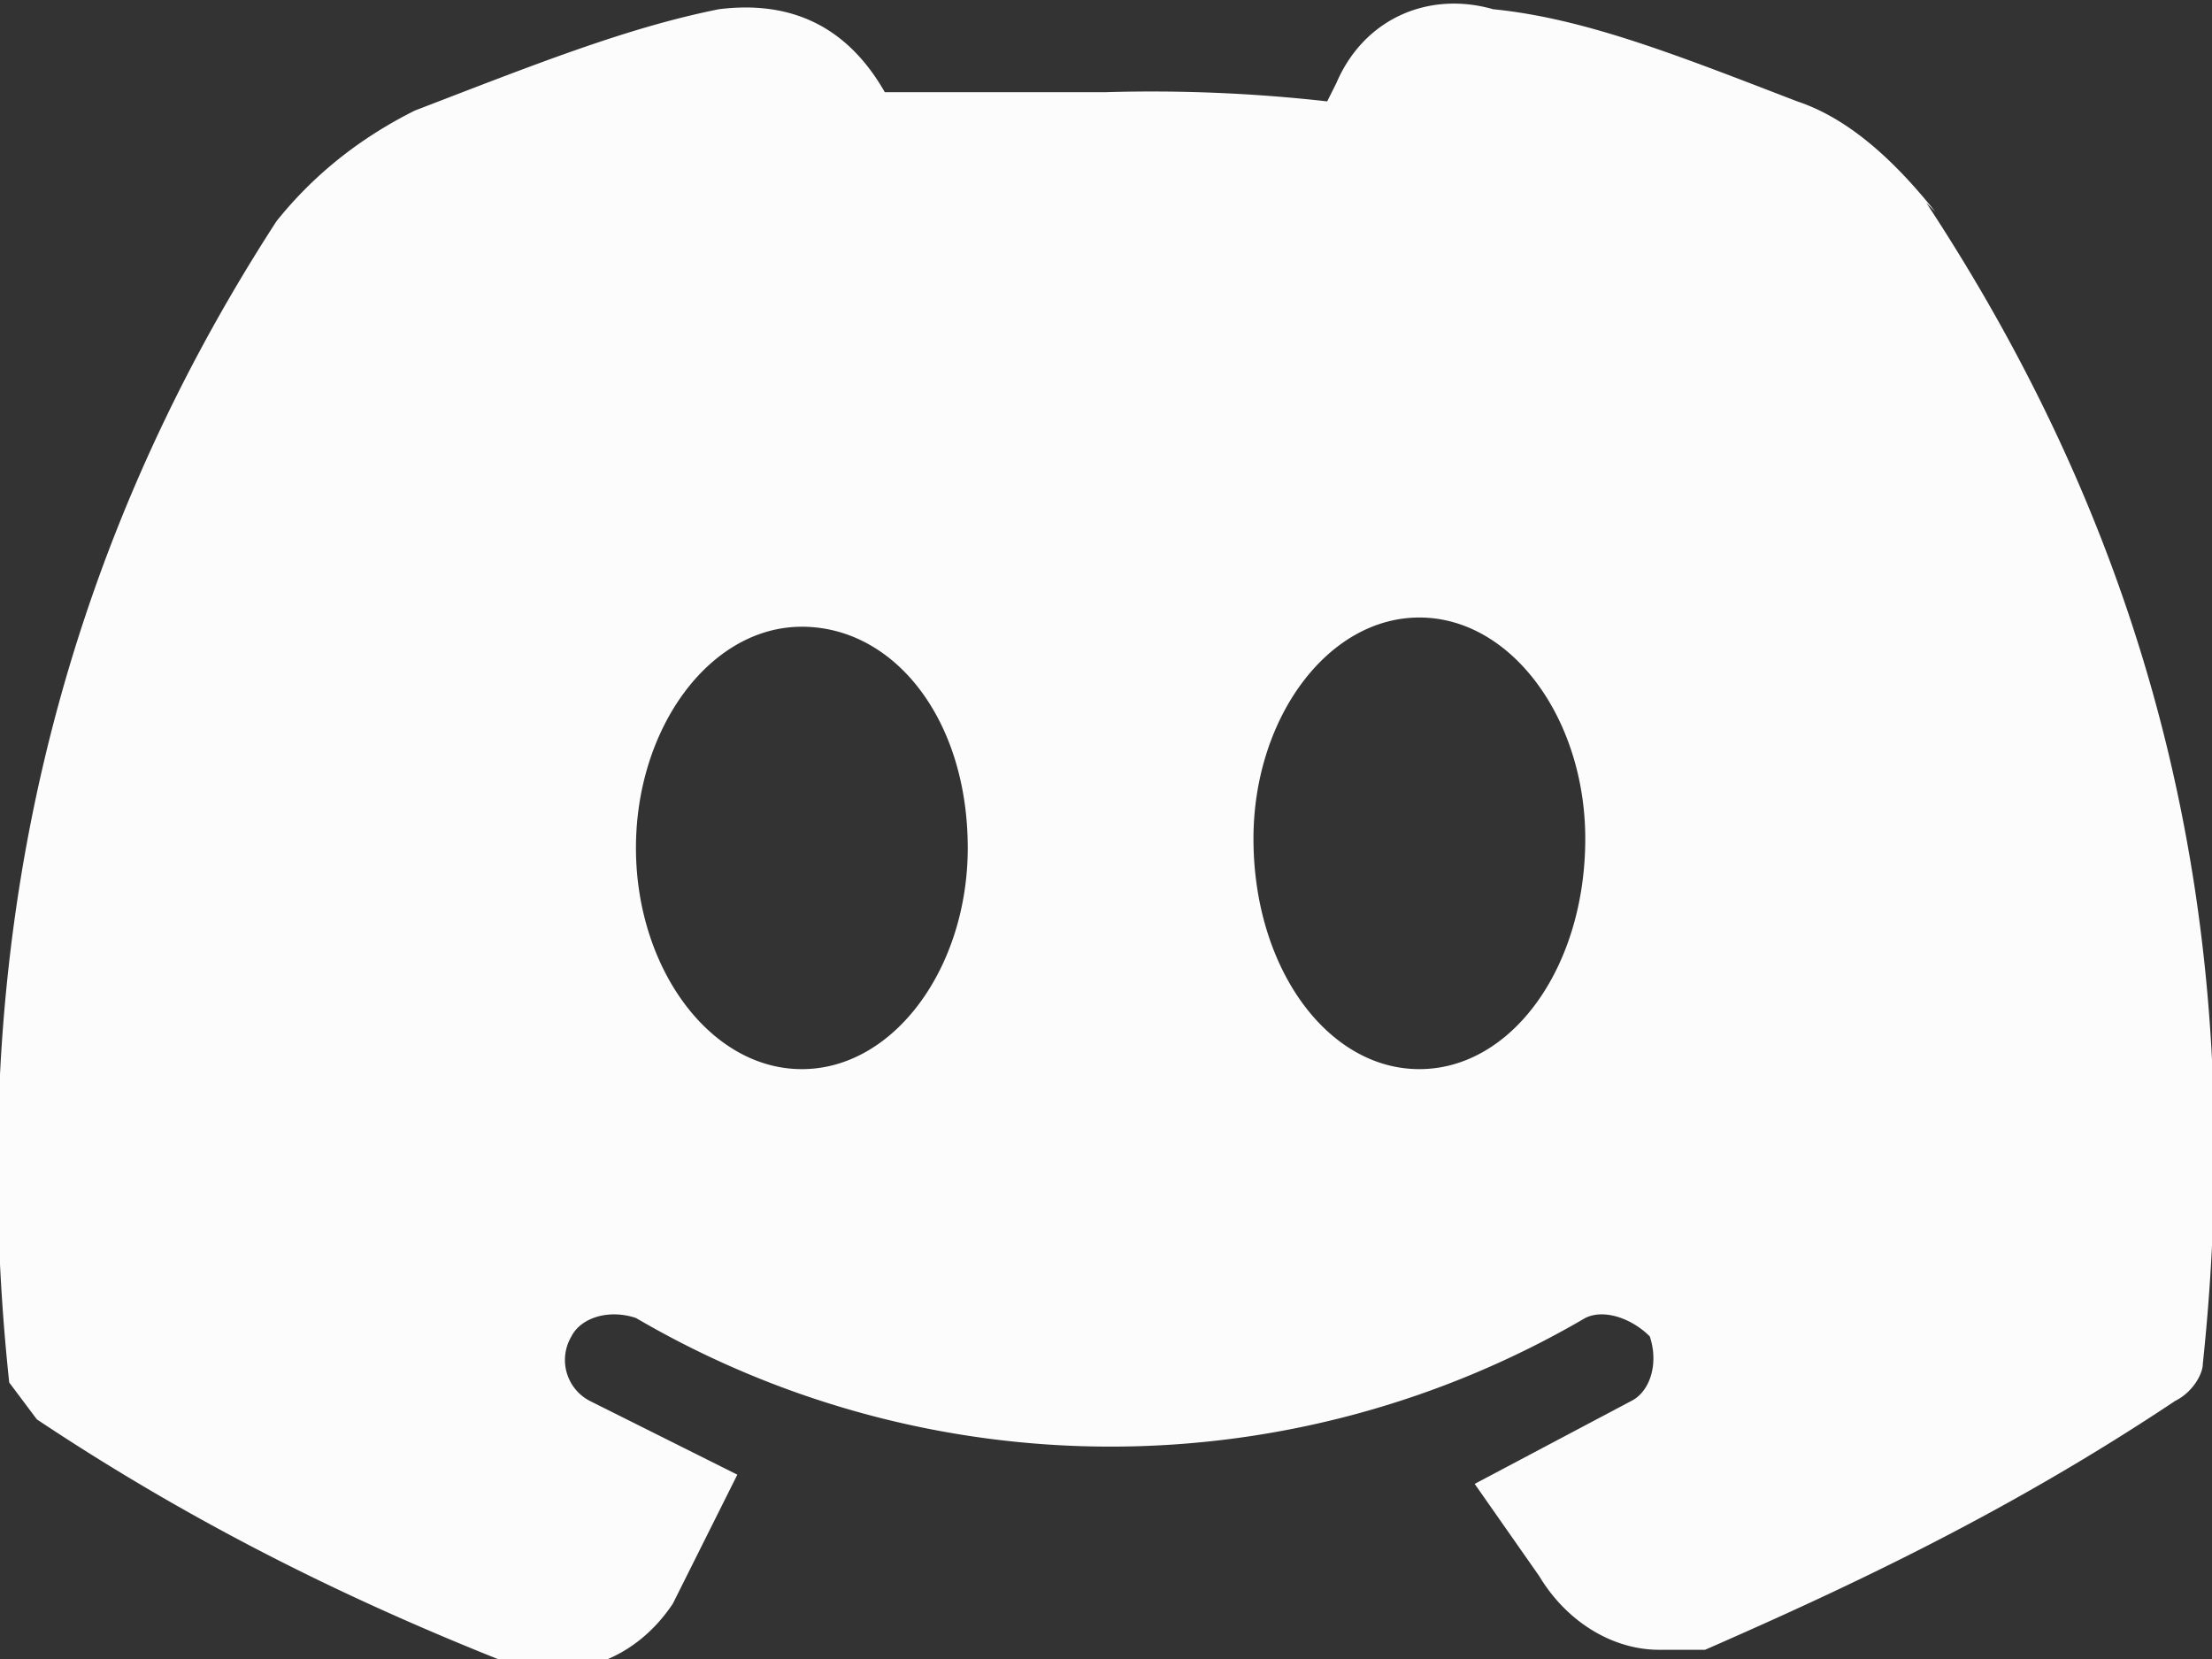 <svg xmlns="http://www.w3.org/2000/svg" width="24" height="18" fill="none">
	<rect width="100%" height="100%" fill="#333333" stroke="none"/>
	<path fill="#FCFCFC" d="M21 2.3c-.4-.5-.9-1-1.5-1.2-1.3-.5-2.3-.9-3.3-1-.7-.2-1.4.1-1.7.8l-.1.2A17 17 0 0 0 12 1H9.6V1c-.4-.7-1-1-1.8-.9-1 .2-2 .6-3.3 1.1-.6.3-1.1.7-1.5 1.2C.6 6.1-.4 10.3.1 15l.3.4c1.8 1.2 3.5 2 5 2.6.8.3 1.5 0 1.9-.6L8 16l-1.6-.8a.5.5 0 0 1-.2-.7c.1-.2.4-.3.7-.2a10.2 10.2 0 0 0 10.3 0c.2-.1.5 0 .7.2.1.3 0 .6-.2.7l-1.7.9.7 1c.3.5.8.8 1.3.8h.5c1.6-.7 3.3-1.5 5.1-2.7.2-.1.3-.3.3-.4.5-4.7-.5-8.8-3-12.6ZM8.7 11.6c-1 0-1.8-1.1-1.8-2.4 0-1.3.8-2.4 1.8-2.4s1.8 1 1.8 2.4c0 1.3-.8 2.4-1.8 2.4Zm6.7 0c-1 0-1.8-1.1-1.8-2.5 0-1.3.8-2.4 1.8-2.4s1.8 1.1 1.8 2.4c0 1.4-.8 2.5-1.8 2.5Z" />
</svg>
